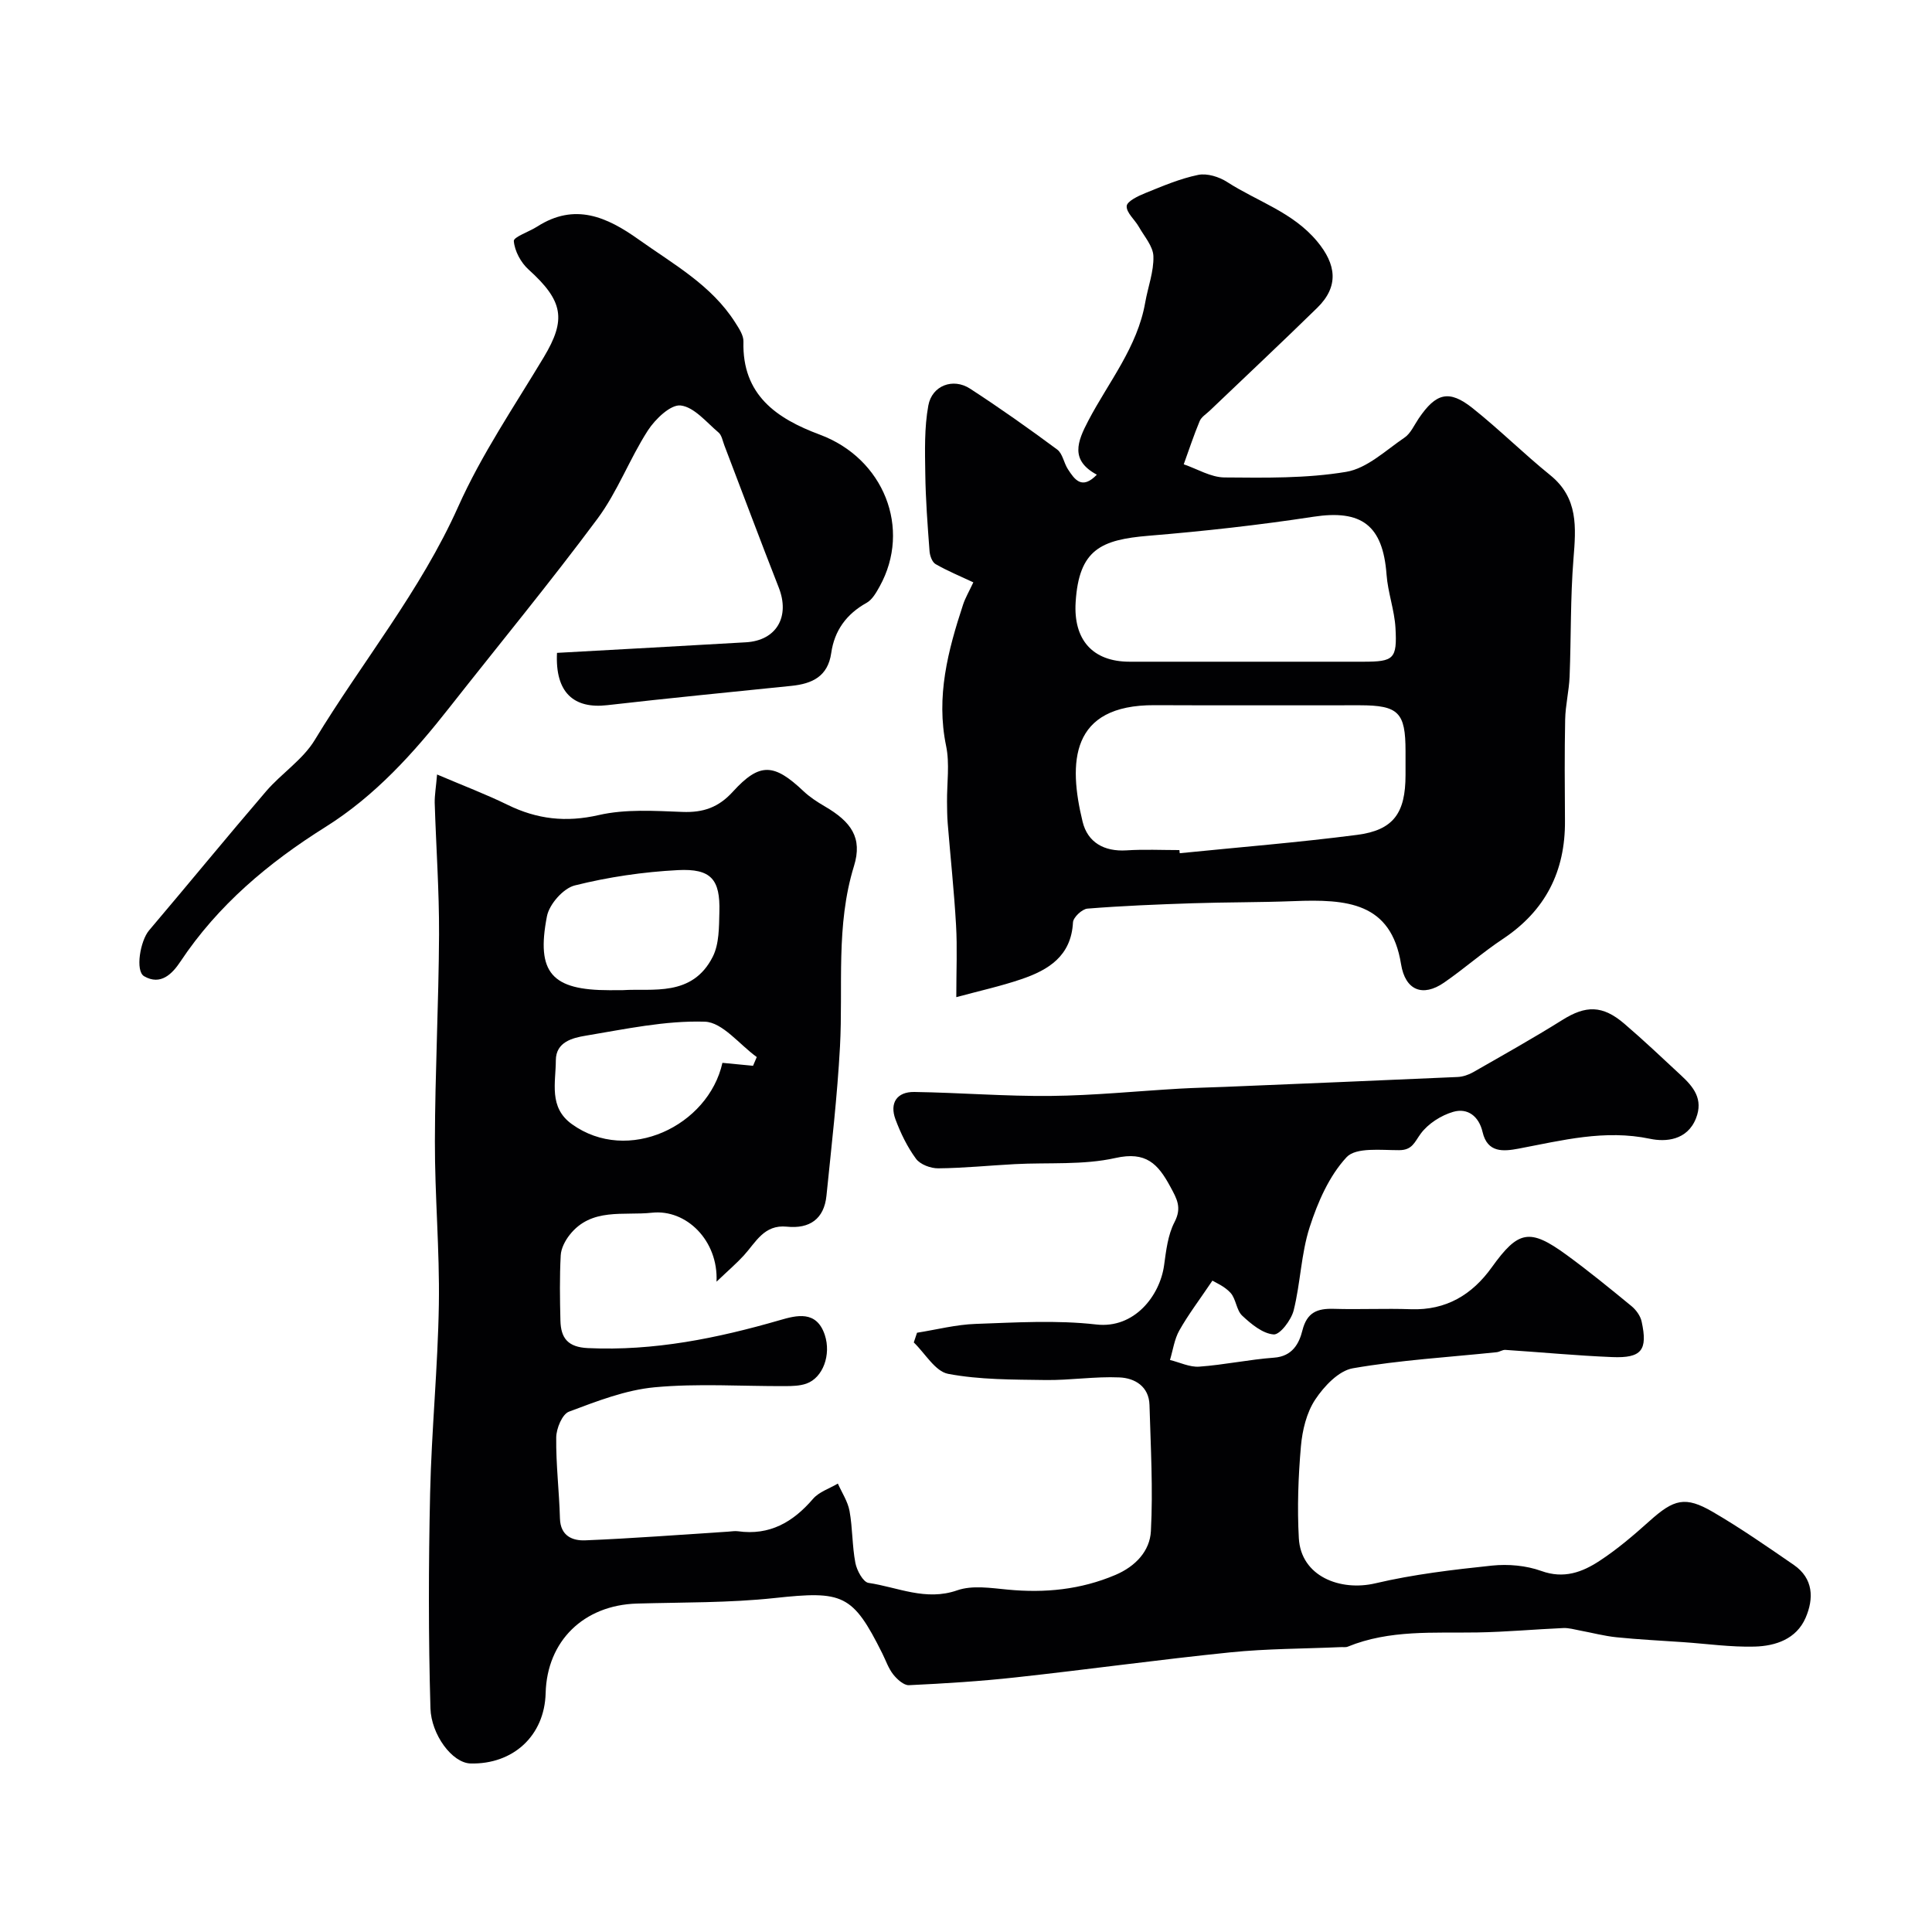 <svg enable-background="new 0 0 400 400" viewBox="0 0 400 400" xmlns="http://www.w3.org/2000/svg"><g fill="#010103"><path d="m90.49 160.35c5.49 2.34 10.15 4.1 14.6 6.28 6.1 2.99 12.07 3.68 18.88 2.12 5.55-1.27 11.56-.87 17.34-.65 4.29.16 7.45-.92 10.43-4.2 5.55-6.09 8.51-5.87 14.61-.1 1.29 1.22 2.84 2.23 4.38 3.13 5.52 3.21 7.88 6.53 6.08 12.37-3.81 12.34-2.23 24.91-2.9 37.39-.56 10.31-1.76 20.59-2.8 30.87-.49 4.84-3.52 6.89-8.19 6.41-4.74-.49-6.43 3.24-8.93 5.97-1.49 1.63-3.18 3.07-5.64 5.42.39-8.54-6.28-15.05-13.36-14.28-5.88.64-12.56-1.11-17.05 4.59-.94 1.19-1.78 2.8-1.85 4.26-.24 4.49-.17 9-.06 13.49.09 3.6 1.51 5.5 5.71 5.69 13.66.63 26.73-2.03 39.73-5.79 3.41-.99 7.59-2.11 9.3 3.08 1.34 4.07-.37 8.84-3.81 10.06-1.35.48-2.9.51-4.37.52-9.02.04-18.1-.59-27.04.24-6.04.56-11.99 2.89-17.75 5.05-1.4.52-2.62 3.48-2.64 5.34-.07 5.58.62 11.17.77 16.76.1 3.65 2.61 4.65 5.25 4.54 9.88-.4 19.74-1.17 29.61-1.8.66-.04 1.35-.17 1.99-.08 6.55.92 11.39-1.87 15.54-6.7 1.25-1.46 3.41-2.14 5.15-3.17.84 1.89 2.06 3.71 2.42 5.69.64 3.54.53 7.22 1.21 10.75.3 1.55 1.6 3.95 2.71 4.12 6.05.89 11.84 3.82 18.37 1.54 3.12-1.09 6.96-.48 10.43-.15 7.72.74 15.12.02 22.33-3.04 4.19-1.78 7.13-4.98 7.34-9.06.46-8.68-.04-17.41-.29-26.12-.11-3.85-3.04-5.57-6.2-5.71-5.09-.23-10.22.61-15.33.54-6.74-.1-13.59-.04-20.16-1.28-2.68-.51-4.76-4.24-7.11-6.5.22-.67.45-1.34.67-2.01 4.04-.64 8.07-1.69 12.13-1.83 8.32-.29 16.75-.82 24.97.12 7.91.91 13.18-5.97 14.05-12.24.42-3.04.78-6.3 2.16-8.95 1.57-3.02.49-4.83-.88-7.36-2.55-4.72-5.02-7.34-11.35-5.92-6.7 1.5-13.86.9-20.82 1.27-5.29.28-10.57.82-15.85.87-1.58.02-3.75-.79-4.62-1.98-1.8-2.44-3.18-5.29-4.25-8.15-1.26-3.39.28-5.73 3.9-5.68 9.43.14 18.87.92 28.29.82 8.89-.09 17.78-1 26.67-1.51 3.14-.18 6.29-.24 9.43-.37 16.03-.67 32.06-1.32 48.09-2.04 1.09-.05 2.27-.45 3.22-.99 6.2-3.55 12.44-7.04 18.49-10.83 4.82-3.02 8.28-3.09 12.81.79 4.02 3.44 7.85 7.08 11.73 10.68 2.59 2.4 4.67 4.92 3.11 8.9-1.82 4.62-6.34 4.91-9.49 4.25-9.42-1.98-18.23.33-27.23 2.03-3.16.59-6.46.92-7.47-3.44-.76-3.26-3.09-5.05-6.09-4.17-2.51.73-5.18 2.44-6.71 4.51-1.3 1.76-1.73 3.42-4.49 3.42-3.73.01-8.92-.63-10.86 1.45-3.61 3.88-5.98 9.32-7.65 14.5-1.78 5.52-1.89 11.55-3.31 17.22-.5 1.99-2.84 5.08-4.14 4.98-2.28-.17-4.66-2.15-6.51-3.88-1.22-1.14-1.27-3.46-2.42-4.73-1.24-1.37-3.15-2.15-3.75-2.53-2.71 4.02-5.01 7.04-6.85 10.31-1.03 1.82-1.32 4.07-1.94 6.12 2.02.49 4.08 1.52 6.05 1.38 5.19-.37 10.32-1.48 15.5-1.86 3.78-.27 5.19-2.91 5.87-5.64.94-3.75 3.08-4.57 6.48-4.47 5.33.16 10.67-.11 16 .08 7.27.25 12.65-2.99 16.73-8.68 5.48-7.63 7.82-8.15 15.46-2.58 4.62 3.37 9.06 7 13.48 10.63.94.78 1.83 2.01 2.08 3.17 1.3 5.94.01 7.62-6.1 7.37-7.38-.3-14.74-1.01-22.12-1.49-.58-.04-1.18.42-1.79.48-9.94 1.04-19.96 1.62-29.79 3.33-2.93.51-5.96 3.73-7.78 6.48-1.8 2.72-2.67 6.37-2.96 9.69-.55 6.31-.78 12.7-.43 19.01.44 7.91 8.59 11.04 15.84 9.34 7.9-1.86 16.05-2.82 24.15-3.67 3.35-.35 7.06-.02 10.21 1.11 4.66 1.69 8.47.26 12.03-2.07 3.69-2.41 7.09-5.32 10.38-8.27 5.04-4.52 7.38-5.21 13.09-1.89 5.77 3.36 11.27 7.19 16.78 10.98 4.07 2.81 4.17 6.96 2.44 10.95-1.91 4.4-6.21 5.84-10.55 5.96-4.92.13-9.86-.58-14.79-.92-4.6-.32-9.21-.54-13.8-1.01-2.56-.26-5.08-.94-7.63-1.41-1.12-.21-2.27-.55-3.39-.5-5.93.26-11.85.81-17.78.91-9.05.15-18.17-.6-26.84 2.94-.44.18-.99.07-1.49.1-7.61.34-15.25.31-22.81 1.08-14.83 1.51-29.6 3.56-44.42 5.18-7.35.81-14.75 1.27-22.14 1.62-1.07.05-2.46-1.22-3.26-2.23-.99-1.26-1.53-2.88-2.26-4.35-6.14-12.3-8.16-12.99-22.32-11.46-9.42 1.01-18.97.87-28.46 1.14-11.02.32-18.64 7.73-18.92 18.54-.23 8.88-6.78 14.77-15.52 14.57-3.87-.09-8.17-6.02-8.33-11.42-.43-14.82-.4-29.67-.07-44.49.29-13.04 1.6-26.07 1.81-39.11.18-11.26-.85-22.53-.82-33.8.03-14.27.79-28.53.86-42.8.04-9.1-.62-18.2-.9-27.3-.02-1.57.26-3.13.49-5.84zm38.47 44.65c6.05-.41 14.37 1.5 18.62-6.94 1.33-2.65 1.28-6.13 1.36-9.25.19-6.74-1.7-9.02-8.61-8.66-7.16.37-14.38 1.43-21.33 3.17-2.37.59-5.28 3.89-5.76 6.38-2.28 11.73 1.02 15.31 12.95 15.31.5-.01 1-.01 2.77-.01zm20.61 15.05c2.37.23 4.36.42 6.34.61.26-.6.51-1.21.77-1.81-3.58-2.58-7.09-7.2-10.75-7.32-8.19-.26-16.49 1.54-24.68 2.9-2.71.45-6.16 1.29-6.17 5.1-.01 4.62-1.52 9.73 3.32 13.21 11.6 8.36 28.25.37 31.17-12.69z"/><path d="m197.99 206.45c0-5.58.22-10.25-.05-14.89-.4-7.05-1.16-14.08-1.73-21.12-.12-1.48-.12-2.97-.14-4.46-.03-3.86.58-7.85-.19-11.55-2.12-10.24.39-19.76 3.52-29.27.45-1.36 1.2-2.63 2.12-4.59-2.81-1.32-5.41-2.39-7.82-3.78-.71-.41-1.18-1.73-1.25-2.68-.4-5.34-.81-10.69-.88-16.04-.07-4.71-.21-9.52.63-14.11.76-4.16 5.13-5.77 8.63-3.5 6.15 3.99 12.15 8.24 18.05 12.61 1.12.83 1.37 2.76 2.21 4.06 1.39 2.14 2.89 4.36 6 1.15-5.58-3.01-4.05-6.83-1.74-11.23 4.2-8 10.15-15.19 11.76-24.45.56-3.19 1.79-6.38 1.69-9.54-.06-2.07-1.89-4.11-3.02-6.11-.84-1.48-2.6-2.92-2.51-4.29.07-.99 2.38-2.09 3.87-2.69 3.57-1.45 7.18-2.99 10.93-3.76 1.85-.38 4.34.4 6.01 1.48 6.23 4.02 13.55 6.21 18.6 12.26 3.98 4.77 4.59 9.32.05 13.77-7.35 7.19-14.85 14.22-22.28 21.32-.72.69-1.71 1.28-2.07 2.14-1.22 2.93-2.22 5.96-3.3 8.95 2.81.96 5.6 2.69 8.42 2.72 8.42.07 16.97.22 25.22-1.16 4.31-.72 8.18-4.45 12.07-7.09 1.27-.86 1.99-2.56 2.91-3.92 3.6-5.33 6.29-6.07 11.18-2.18 5.53 4.4 10.57 9.42 16.07 13.87 5.86 4.74 5.34 10.82 4.82 17.34-.65 8.09-.48 16.24-.8 24.36-.12 2.97-.86 5.92-.92 8.89-.14 6.99-.09 13.99-.04 20.98.08 10.46-4.05 18.61-12.86 24.46-4.21 2.8-8.03 6.18-12.19 9.05-4.4 3.03-8.01 1.61-8.89-3.84-2.06-12.83-11.22-13.47-22.23-13.04-6.97.27-13.95.21-20.92.44-7.27.24-14.53.53-21.78 1.11-1.11.09-2.94 1.81-2.99 2.85-.37 6.98-5.08 9.86-10.72 11.77-4.2 1.43-8.56 2.39-13.44 3.71zm46.19-30.45c.02.22.05.43.07.65 12.25-1.24 24.53-2.22 36.73-3.8 7.55-.98 10.01-4.53 10.02-12.37 0-1.66 0-3.33 0-4.99 0-7.97-1.45-9.46-9.42-9.47-14.17-.02-28.35.05-42.52-.02-17.56-.09-17.88 11.96-14.92 24.12 1.04 4.29 4.45 6.22 9.07 5.94 3.64-.24 7.31-.06 10.97-.06zm13.17-39c8.32 0 16.64.01 24.97 0 6.24-.01 6.96-.56 6.6-6.98-.21-3.71-1.58-7.35-1.85-11.06-.76-10.23-5.19-13.5-15.16-11.97-11.29 1.73-22.68 2.99-34.07 3.93-9.87.82-14.46 2.82-15.14 13.76-.48 7.74 3.48 12.32 11.18 12.32z"/><path d="m115.32 135.17c13.21-.74 26.17-1.43 39.12-2.19 6.34-.37 9.16-5.31 6.79-11.34-3.84-9.78-7.51-19.64-11.27-29.46-.35-.91-.53-2.08-1.2-2.64-2.5-2.11-5.03-5.26-7.83-5.59-2.08-.25-5.28 2.83-6.8 5.18-3.79 5.88-6.27 12.66-10.41 18.24-9.86 13.27-20.39 26.04-30.61 39.04-7.44 9.47-15.38 18.32-25.76 24.83-11.72 7.35-22.22 16.14-30 27.85-1.65 2.48-4.06 5.03-7.51 3.03-1.88-1.09-.8-7.35 1.02-9.49 8.12-9.57 16.06-19.28 24.23-28.8 3.18-3.7 7.6-6.54 10.07-10.61 9.8-16.17 21.9-30.86 29.72-48.35 4.82-10.78 11.58-20.71 17.69-30.89 4.71-7.84 4.07-11.66-3.14-18.18-1.59-1.43-2.88-3.83-3.05-5.89-.07-.85 3.18-1.93 4.86-3.01 7.77-4.97 14.4-2.01 21.01 2.7 7.19 5.12 15.05 9.43 19.96 17.16.77 1.21 1.75 2.65 1.71 3.96-.29 11.07 6.88 15.94 15.82 19.27 13.23 4.92 19.03 19.44 12.38 31.43-.7 1.26-1.53 2.74-2.7 3.39-4.18 2.32-6.66 5.75-7.32 10.38-.7 4.89-3.97 6.37-8.23 6.81-12.72 1.31-25.45 2.54-38.15 4-6.89.79-10.81-2.57-10.4-10.83z"/></g></svg>